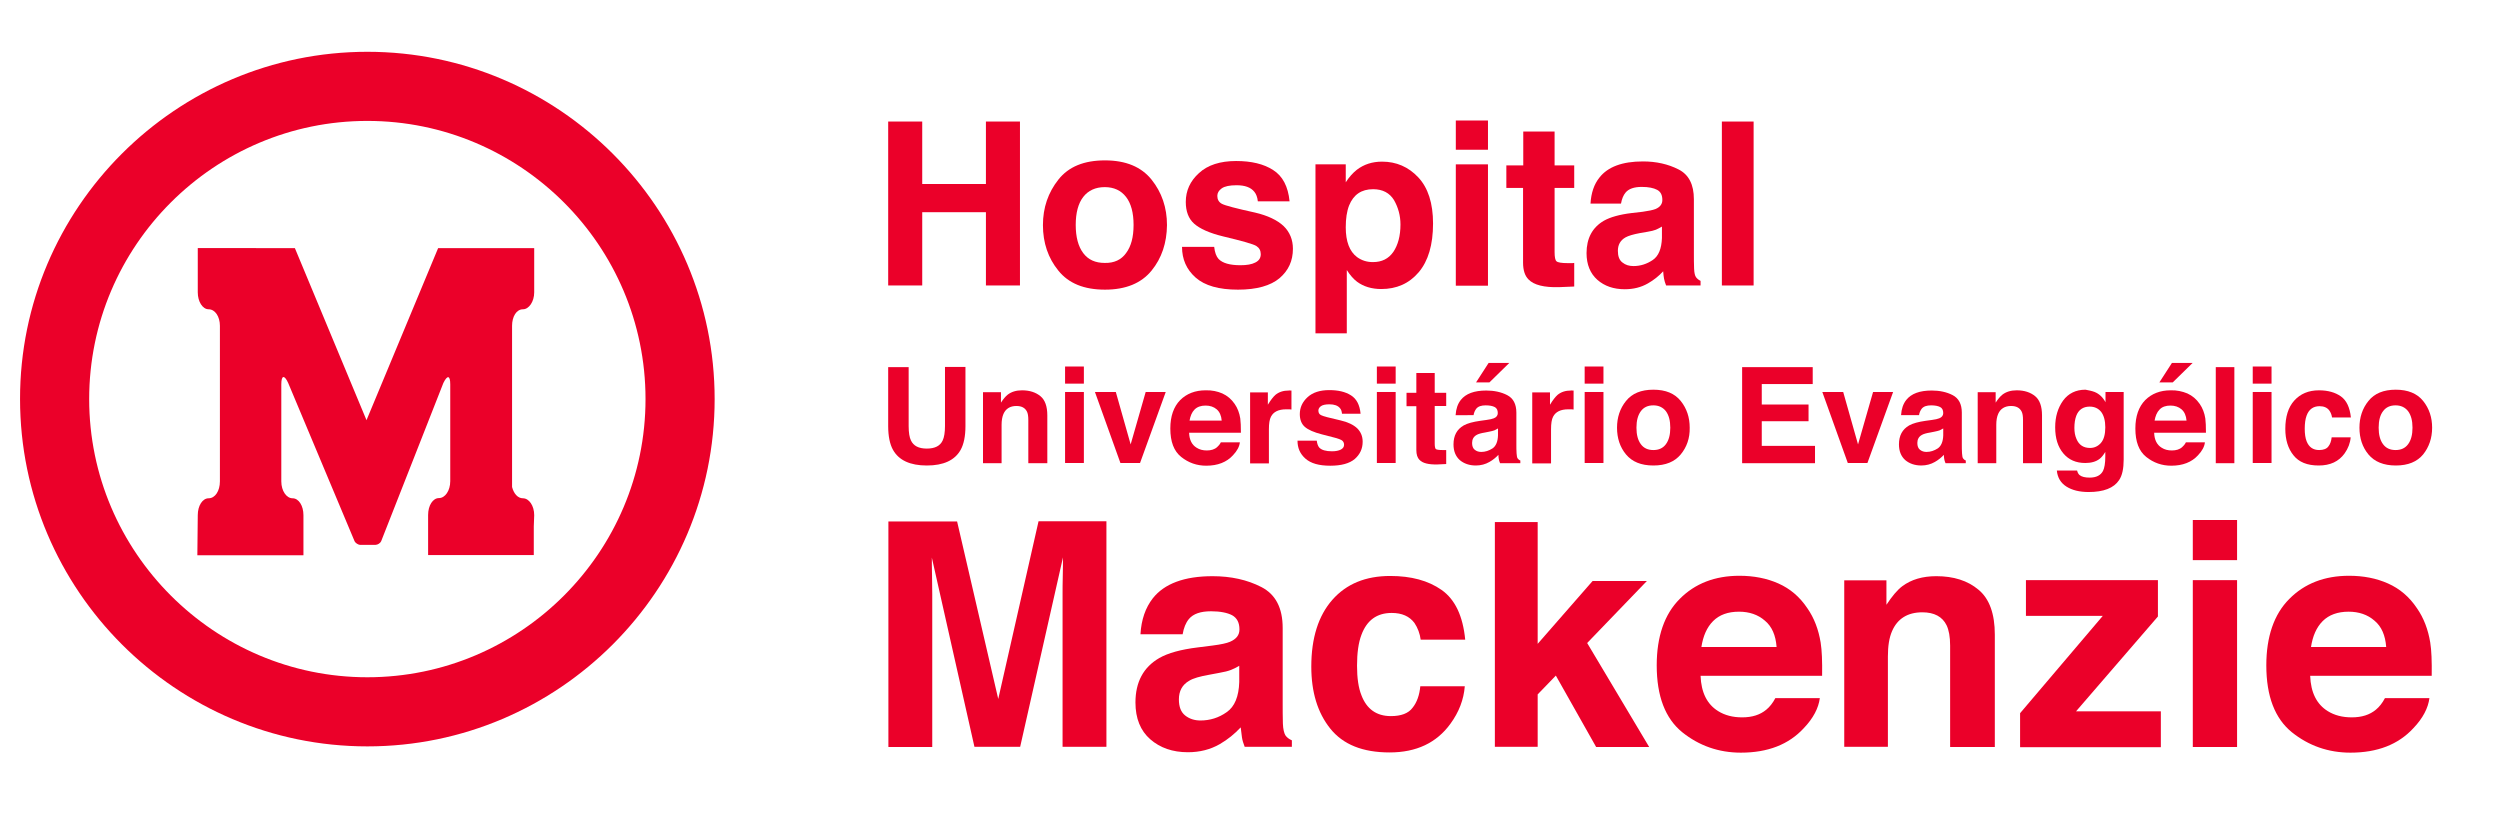 <svg xmlns="http://www.w3.org/2000/svg" xmlns:xlink="http://www.w3.org/1999/xlink" id="Layer_1" x="0px" y="0px" viewBox="0 0 1197.1 396" style="enable-background:new 0 0 1197.1 396;" xml:space="preserve"><style type="text/css">	.st0{fill:none;}	.st1{fill:#EB0029;}</style><line class="st0" x1="-33.1" y1="-41.8" x2="-33.1" y2="329.6"></line><g>	<g>		<path class="st1" d="M169.8,259.2c0.4,0.8,1.7,1.7,2.7,1.7l0,0h1.7l0,0c1,0,2.9,0,3.9,0l0,0h1.7l0,0c1,0,2.3-0.8,2.7-1.7l0,0   l29.8-75.8l0,0c1.9-3.9,3.3-3.7,3.3,0.6l0,0v46.4l0,0c0,4.6-2.5,8.1-5.4,8.1c-2.9,0-5.2,3.5-5.2,8.1l0,0v19.2h50.6v-13.7l0.2-5.4   l0,0c0-4.6-2.5-8.1-5.4-8.1c-2.5,0-4.4-2.3-5.2-5.4l0,0v-77.2c0-4.4,2.1-7.9,5.2-7.9c2.9,0,5.4-3.7,5.4-8.1l0,0v-21.2h-46   l-34.3,82.4l-34.3-82.4H94.7v21.2l0,0c0,4.4,2.3,8.1,5.2,8.1c3.1,0,5.4,3.5,5.4,7.9l0,0v74.5l0,0c0,4.6-2.3,8.1-5.4,8.1   c-2.9,0-5.2,3.5-5.2,8.1l0,0l-0.2,19.2h50.8v-19.2l0,0c0-4.6-2.3-8.1-5.2-8.1c-2.9,0-5.4-3.5-5.4-8.1l0,0V184l0,0   c0-4.4,1.5-4.6,3.3-0.6l0,0L169.8,259.2L169.8,259.2z"></path>		<path class="st1" d="M175.9,24.8c91.6,0,166.3,74.7,166.3,166.3c0,91.6-74.7,166.3-166.3,166.3c-91.6,0-166.3-74.7-166.3-166.3   C9.5,99.5,84.3,24.8,175.9,24.8L175.9,24.8z M175.9,57.9c-73.3,0-133.2,59.7-133.2,133.2c0,73.3,59.9,133.2,133.2,133.2   c73.5,0,133.2-59.9,133.2-133.2C309.1,117.6,249.3,57.9,175.9,57.9z"></path>	</g>	<g>		<path class="st1" d="M497.3,249.6h32.5v108h-21v-73.1c0-2.1,0-5,0.1-8.8s0.1-6.7,0.1-8.8l-20.5,90.7h-21.9L446.2,267   c0,2.1,0,5,0.1,8.8c0,3.8,0.1,6.7,0.1,8.8v73.1h-21v-108h32.9l19.7,85L497.3,249.6z"></path>		<path class="st1" d="M580.7,309.1c3.9-0.5,6.7-1.1,8.3-1.8c3-1.3,4.5-3.2,4.5-5.9c0-3.3-1.2-5.5-3.5-6.8   c-2.3-1.2-5.7-1.9-10.1-1.9c-5,0-8.5,1.2-10.6,3.7c-1.5,1.8-2.5,4.3-3,7.3h-20.2c0.4-7,2.4-12.7,5.9-17.2   c5.5-7,15.1-10.6,28.6-10.6c8.8,0,16.6,1.7,23.4,5.2c6.8,3.5,10.2,10,10.2,19.6v36.6c0,2.5,0,5.6,0.1,9.2c0.1,2.7,0.6,4.6,1.2,5.6   c0.7,1,1.7,1.8,3.1,2.4v3.1H596c-0.6-1.6-1.1-3.1-1.3-4.5c-0.2-1.4-0.4-3-0.6-4.8c-2.9,3.1-6.2,5.8-10,8   c-4.5,2.6-9.6,3.9-15.3,3.9c-7.3,0-13.3-2.1-18-6.2c-4.7-4.1-7.1-10-7.1-17.6c0-9.8,3.8-16.9,11.4-21.3c4.2-2.4,10.3-4.1,18.5-5.1   L580.7,309.1z M593.4,318.8c-1.3,0.8-2.7,1.5-4,2s-3.2,1-5.6,1.4l-4.8,0.9c-4.5,0.8-7.7,1.7-9.6,2.9c-3.3,1.9-4.9,4.9-4.9,8.9   c0,3.6,1,6.1,3,7.7c2,1.6,4.5,2.4,7.3,2.4c4.6,0,8.8-1.3,12.6-4c3.8-2.6,5.8-7.5,6-14.4V318.8z"></path>		<path class="st1" d="M680.3,306.4c-0.4-3-1.4-5.7-3-8.1c-2.4-3.2-6-4.8-10.9-4.8c-7.1,0-11.9,3.5-14.5,10.5   c-1.4,3.7-2.1,8.6-2.1,14.8c0,5.9,0.7,10.6,2.1,14.1c2.5,6.6,7.2,10,14.1,10c4.9,0,8.4-1.3,10.4-4c2.1-2.6,3.3-6.1,3.7-10.3h21.3   c-0.5,6.4-2.8,12.4-6.9,18c-6.6,9.1-16.3,13.7-29.1,13.7c-12.9,0-22.3-3.8-28.4-11.4c-6.1-7.6-9.1-17.5-9.1-29.7   c0-13.7,3.4-24.4,10.1-32c6.7-7.6,15.9-11.4,27.7-11.4c10,0,18.2,2.2,24.6,6.7c6.4,4.5,10.2,12.4,11.3,23.8H680.3z"></path>		<path class="st1" d="M715.8,250h20.5v58.3l26.3-30.1h26L760,307.9l29.7,49.8h-25.4L745,323.5l-8.7,9v25.1h-20.5V250z"></path>		<path class="st1" d="M851.6,279.4c5.6,2.5,10.2,6.4,13.8,11.8c3.3,4.7,5.4,10.3,6.4,16.5c0.6,3.7,0.8,9,0.7,15.9h-58.2   c0.3,8,3.1,13.6,8.4,16.9c3.2,2,7,3,11.5,3c4.8,0,8.6-1.2,11.6-3.7c1.6-1.3,3.1-3.2,4.3-5.5h21.3c-0.6,4.7-3.1,9.6-7.7,14.4   c-7.2,7.8-17.2,11.7-30.1,11.7c-10.6,0-20-3.3-28.1-9.8c-8.1-6.6-12.2-17.2-12.2-32c0-13.8,3.7-24.5,11-31.8   c7.3-7.4,16.9-11.1,28.6-11.1C839.7,275.7,846,276.9,851.6,279.4z M820.3,297.4c-3,3-4.8,7.2-5.6,12.4h36   c-0.4-5.5-2.2-9.8-5.6-12.6c-3.3-2.9-7.5-4.3-12.4-4.3C827.4,292.9,823.3,294.4,820.3,297.4z"></path>		<path class="st1" d="M947.4,282.4c5.2,4.3,7.8,11.5,7.8,21.5v53.8h-21.4v-48.6c0-4.2-0.6-7.4-1.7-9.7c-2-4.1-5.9-6.2-11.6-6.2   c-7,0-11.9,3-14.5,9c-1.4,3.2-2,7.2-2,12.2v43.2h-20.9v-79.7h20.2v11.7c2.7-4.1,5.2-7.1,7.6-8.9c4.3-3.2,9.7-4.8,16.3-4.8   C935.4,275.9,942.2,278,947.4,282.4z"></path>		<path class="st1" d="M970.1,294.8v-17h63.2v17.4l-39.2,45.4h40.6v17.2h-67.4v-16.3l39.6-46.6H970.1z"></path>		<path class="st1" d="M1071.2,268.2H1050V249h21.2V268.2z M1050,277.8h21.2v79.9H1050V277.8z"></path>		<path class="st1" d="M1143.5,279.4c5.6,2.5,10.2,6.4,13.8,11.8c3.3,4.7,5.4,10.3,6.4,16.5c0.6,3.7,0.8,9,0.7,15.9h-58.2   c0.3,8,3.1,13.6,8.4,16.9c3.2,2,7,3,11.5,3c4.8,0,8.6-1.2,11.6-3.7c1.6-1.3,3.1-3.2,4.3-5.5h21.3c-0.6,4.7-3.1,9.6-7.7,14.4   c-7.2,7.8-17.2,11.7-30.1,11.7c-10.6,0-20-3.3-28.1-9.8c-8.1-6.6-12.2-17.2-12.2-32c0-13.8,3.7-24.5,11-31.8   c7.3-7.4,16.9-11.1,28.6-11.1C1131.7,275.7,1137.9,276.9,1143.5,279.4z M1112.2,297.4c-3,3-4.8,7.2-5.6,12.4h36   c-0.4-5.5-2.2-9.8-5.6-12.6c-3.3-2.9-7.5-4.3-12.4-4.3C1119.4,292.9,1115.2,294.4,1112.2,297.4z"></path>	</g>	<g>		<path class="st1" d="M425.3,136.7V58.2h16.3v29.9h30.5V58.2h16.3v78.5h-16.3v-35.1h-30.5v35.1H425.3z"></path>		<path class="st1" d="M551.4,129.6c-4.9,6-12.3,9.1-22.3,9.1c-10,0-17.4-3-22.3-9.1c-4.9-6-7.4-13.3-7.4-21.8   c0-8.4,2.5-15.6,7.4-21.8s12.3-9.2,22.3-9.2c10,0,17.4,3.1,22.3,9.2s7.4,13.4,7.4,21.8C558.7,116.3,556.3,123.6,551.4,129.6z    M539.2,121.2c2.4-3.2,3.6-7.6,3.6-13.5c0-5.8-1.2-10.3-3.6-13.4c-2.4-3.1-5.8-4.7-10.2-4.7c-4.4,0-7.9,1.6-10.3,4.7   c-2.4,3.1-3.6,7.6-3.6,13.4c0,5.8,1.2,10.3,3.6,13.5c2.4,3.2,5.8,4.7,10.3,4.7C533.5,126,536.9,124.4,539.2,121.2z"></path>		<path class="st1" d="M581.4,118.2c0.3,2.7,1,4.6,2.1,5.8c1.9,2,5.4,3,10.5,3c3,0,5.4-0.4,7.1-1.3c1.8-0.9,2.6-2.2,2.6-4   c0-1.7-0.7-3-2.1-3.9c-1.4-0.9-6.7-2.4-15.9-4.6c-6.6-1.6-11.2-3.7-13.9-6.1c-2.7-2.4-4-5.9-4-10.4c0-5.4,2.1-10,6.3-13.8   c4.2-3.9,10.2-5.8,17.8-5.8c7.3,0,13.2,1.4,17.7,4.3c4.6,2.9,7.2,7.9,7.9,15h-15.2c-0.2-2-0.8-3.5-1.7-4.6   c-1.7-2.1-4.5-3.1-8.5-3.1c-3.3,0-5.7,0.5-7.1,1.5c-1.4,1-2.1,2.2-2.1,3.6c0,1.7,0.7,3,2.2,3.8c1.5,0.8,6.8,2.2,15.9,4.2   c6,1.4,10.6,3.6,13.6,6.4c3,2.9,4.5,6.6,4.5,10.9c0,5.8-2.1,10.4-6.4,14.1c-4.3,3.6-10.9,5.5-19.9,5.5c-9.1,0-15.9-1.9-20.3-5.8   c-4.4-3.9-6.5-8.8-6.5-14.7H581.4z"></path>		<path class="st1" d="M679.1,84.9c4.7,5,7.1,12.4,7.1,22.1c0,10.2-2.3,18-6.9,23.4c-4.6,5.4-10.6,8-17.9,8c-4.6,0-8.5-1.2-11.6-3.5   c-1.7-1.3-3.3-3.1-4.9-5.6v30.3h-15V78.7h14.5v8.6c1.6-2.5,3.4-4.5,5.3-6c3.4-2.6,7.4-3.9,12.1-3.9   C668.6,77.4,674.4,79.9,679.1,84.9z M667.5,95.8c-2.1-3.4-5.4-5.2-10-5.2c-5.6,0-9.4,2.6-11.5,7.8c-1.1,2.8-1.6,6.3-1.6,10.5   c0,6.7,1.8,11.5,5.4,14.2c2.2,1.6,4.7,2.4,7.6,2.4c4.3,0,7.5-1.6,9.8-4.9c2.2-3.3,3.4-7.6,3.4-13.1   C670.6,103.2,669.5,99.3,667.5,95.8z"></path>		<path class="st1" d="M712.5,71.7h-15.4v-14h15.4V71.7z M697.1,78.7h15.4v58.1h-15.4V78.7z"></path>		<path class="st1" d="M721.3,90V79.2h8.1V63h15v16.2h9.4V90h-9.4v30.7c0,2.4,0.3,3.9,0.9,4.4c0.6,0.6,2.5,0.9,5.5,0.9   c0.5,0,0.9,0,1.5,0c0.5,0,1,0,1.5-0.1v11.3l-7.2,0.3c-7.2,0.2-12.1-1-14.7-3.7c-1.7-1.7-2.6-4.4-2.6-8V90H721.3z"></path>		<path class="st1" d="M786.6,101.4c2.8-0.4,4.8-0.8,6.1-1.3c2.2-0.9,3.3-2.4,3.3-4.3c0-2.4-0.8-4-2.5-4.9s-4.1-1.4-7.4-1.4   c-3.6,0-6.2,0.9-7.7,2.7c-1.1,1.3-1.8,3.1-2.2,5.3h-14.6c0.3-5.1,1.7-9.3,4.3-12.5c4-5.1,10.9-7.7,20.8-7.7c6.4,0,12.1,1.3,17,3.8   c5,2.5,7.4,7.3,7.4,14.3V122c0,1.8,0,4.1,0.1,6.7c0.1,2,0.4,3.3,0.9,4c0.5,0.7,1.2,1.3,2.2,1.8v2.2h-16.5c-0.5-1.2-0.8-2.3-1-3.3   c-0.2-1-0.3-2.2-0.4-3.5c-2.1,2.3-4.5,4.2-7.3,5.8c-3.3,1.9-7,2.8-11.1,2.8c-5.3,0-9.7-1.5-13.1-4.5s-5.2-7.3-5.2-12.8   c0-7.1,2.8-12.3,8.3-15.5c3-1.7,7.5-3,13.4-3.7L786.6,101.4z M795.8,108.5c-1,0.6-2,1.1-2.9,1.5c-1,0.4-2.3,0.7-4.1,1l-3.5,0.6   c-3.2,0.6-5.6,1.3-7,2.1c-2.4,1.4-3.6,3.5-3.6,6.4c0,2.6,0.7,4.5,2.2,5.6c1.5,1.2,3.2,1.7,5.3,1.7c3.3,0,6.4-1,9.2-2.9   c2.8-1.9,4.2-5.4,4.4-10.5V108.5z"></path>		<path class="st1" d="M839.7,136.7h-15.2V58.2h15.2V136.7z"></path>	</g>	<g>		<path class="st1" d="M425.3,175.8h9.8V204c0,3.2,0.4,5.5,1.1,6.9c1.2,2.6,3.7,3.9,7.6,3.9c3.9,0,6.4-1.3,7.6-3.9   c0.7-1.5,1.1-3.8,1.1-6.9v-28.3h9.8V204c0,4.9-0.8,8.7-2.3,11.4c-2.8,5-8.2,7.5-16.2,7.5c-8,0-13.4-2.5-16.2-7.5   c-1.5-2.7-2.3-6.5-2.3-11.4V175.8z"></path>		<path class="st1" d="M498.2,189.7c2.2,1.8,3.3,4.9,3.3,9.2v22.9h-9.1v-20.7c0-1.8-0.2-3.2-0.7-4.1c-0.9-1.7-2.5-2.6-5-2.6   c-3,0-5.1,1.3-6.2,3.8c-0.6,1.4-0.9,3.1-0.9,5.2v18.4h-8.9v-34h8.6v5c1.1-1.7,2.2-3,3.2-3.8c1.8-1.4,4.1-2.1,6.9-2.1   C493.1,186.9,496,187.9,498.2,189.7z"></path>		<path class="st1" d="M519,183.7h-9v-8.2h9V183.7z M510,187.7h9v34h-9V187.7z"></path>		<path class="st1" d="M548.6,187.7h9.6l-12.3,34h-9.4l-12.2-34h10l7.1,25.1L548.6,187.7z"></path>		<path class="st1" d="M585.3,188.4c2.4,1.1,4.3,2.7,5.9,5c1.4,2,2.3,4.4,2.7,7c0.2,1.6,0.3,3.8,0.3,6.8h-24.8   c0.1,3.4,1.3,5.8,3.6,7.2c1.4,0.9,3,1.3,4.9,1.3c2,0,3.7-0.5,4.9-1.6c0.7-0.6,1.3-1.3,1.8-2.3h9.1c-0.2,2-1.3,4.1-3.3,6.2   c-3,3.3-7.3,5-12.8,5c-4.5,0-8.5-1.4-12-4.2c-3.5-2.8-5.2-7.3-5.2-13.6c0-5.9,1.6-10.4,4.7-13.6c3.1-3.1,7.2-4.7,12.2-4.7   C580.3,186.8,583,187.4,585.3,188.4z M572,196.1c-1.3,1.3-2,3.1-2.4,5.3H585c-0.2-2.4-1-4.2-2.4-5.4c-1.4-1.2-3.2-1.8-5.3-1.8   C575.1,194.2,573.3,194.8,572,196.1z"></path>		<path class="st1" d="M617.6,187c0.1,0,0.4,0,0.8,0v9.1c-0.6-0.1-1.1-0.1-1.5-0.1c-0.4,0-0.8,0-1.1,0c-3.6,0-6,1.2-7.2,3.5   c-0.7,1.3-1,3.3-1,6.1v16.3h-9v-34h8.5v5.9c1.4-2.3,2.6-3.8,3.6-4.7c1.7-1.4,3.8-2.1,6.5-2.1C617.4,186.9,617.5,186.9,617.6,187z"></path>		<path class="st1" d="M630.5,210.9c0.2,1.6,0.6,2.7,1.2,3.4c1.1,1.2,3.2,1.8,6.1,1.8c1.8,0,3.2-0.3,4.2-0.8c1-0.5,1.6-1.3,1.6-2.3   c0-1-0.4-1.8-1.3-2.3c-0.8-0.5-3.9-1.4-9.3-2.7c-3.9-1-6.6-2.2-8.2-3.6c-1.6-1.4-2.4-3.5-2.4-6.1c0-3.1,1.2-5.8,3.7-8.1   c2.5-2.3,6-3.4,10.4-3.4c4.3,0,7.7,0.8,10.4,2.5c2.7,1.7,4.2,4.6,4.6,8.8h-8.9c-0.1-1.1-0.4-2.1-1-2.7c-1-1.2-2.7-1.8-5-1.8   c-1.9,0-3.3,0.3-4.1,0.9c-0.8,0.6-1.2,1.3-1.2,2.1c0,1,0.4,1.8,1.3,2.2c0.9,0.5,4,1.3,9.3,2.5c3.5,0.8,6.2,2.1,8,3.8   c1.7,1.7,2.6,3.8,2.6,6.4c0,3.4-1.3,6.1-3.8,8.3c-2.5,2.1-6.4,3.2-11.7,3.2c-5.4,0-9.3-1.1-11.9-3.4s-3.8-5.1-3.8-8.6H630.5z"></path>		<path class="st1" d="M668.3,183.7h-9v-8.2h9V183.7z M659.3,187.7h9v34h-9V187.7z"></path>		<path class="st1" d="M673.5,194.4v-6.3h4.7v-9.5h8.8v9.5h5.5v6.3H687v18c0,1.4,0.2,2.3,0.5,2.6s1.4,0.5,3.2,0.5c0.3,0,0.6,0,0.9,0   c0.3,0,0.6,0,0.9,0v6.7l-4.2,0.2c-4.2,0.1-7.1-0.6-8.6-2.2c-1-1-1.5-2.6-1.5-4.7v-21H673.5z"></path>		<path class="st1" d="M711.7,201.1c1.7-0.2,2.8-0.5,3.6-0.8c1.3-0.5,1.9-1.4,1.9-2.5c0-1.4-0.5-2.4-1.5-2.9c-1-0.5-2.4-0.8-4.3-0.8   c-2.1,0-3.6,0.5-4.5,1.6c-0.6,0.8-1.1,1.8-1.3,3.1H697c0.2-3,1-5.4,2.5-7.3c2.4-3,6.4-4.5,12.2-4.5c3.7,0,7.1,0.7,10,2.2   c2.9,1.5,4.4,4.3,4.4,8.4v15.6c0,1.1,0,2.4,0.1,3.9c0.1,1.2,0.2,2,0.5,2.4c0.3,0.4,0.7,0.8,1.3,1v1.3h-9.7   c-0.3-0.7-0.5-1.3-0.6-1.9c-0.1-0.6-0.2-1.3-0.2-2.1c-1.2,1.3-2.7,2.5-4.3,3.4c-1.9,1.1-4.1,1.7-6.5,1.7c-3.1,0-5.7-0.9-7.7-2.6   c-2-1.8-3-4.3-3-7.5c0-4.2,1.6-7.2,4.9-9.1c1.8-1,4.4-1.7,7.9-2.2L711.7,201.1z M717.2,205.2c-0.6,0.4-1.1,0.6-1.7,0.9   c-0.6,0.2-1.4,0.4-2.4,0.6l-2,0.4c-1.9,0.3-3.3,0.7-4.1,1.2c-1.4,0.8-2.1,2.1-2.1,3.8c0,1.5,0.4,2.6,1.3,3.3c0.9,0.7,1.9,1,3.1,1   c1.9,0,3.7-0.6,5.4-1.7c1.6-1.1,2.5-3.2,2.6-6.2V205.2z M722.7,173.8l-9.5,9.3h-6.4l6-9.3H722.7z"></path>		<path class="st1" d="M752.7,187c0.1,0,0.4,0,0.8,0v9.1c-0.6-0.1-1.1-0.1-1.5-0.1c-0.4,0-0.8,0-1.1,0c-3.6,0-6,1.2-7.2,3.5   c-0.7,1.3-1,3.3-1,6.1v16.3h-9v-34h8.5v5.9c1.4-2.3,2.6-3.8,3.6-4.7c1.7-1.4,3.8-2.1,6.5-2.1C752.5,186.9,752.6,186.9,752.7,187z"></path>		<path class="st1" d="M767.8,183.7h-9v-8.2h9V183.7z M758.8,187.7h9v34h-9V187.7z"></path>		<path class="st1" d="M804.8,217.6c-2.9,3.5-7.2,5.3-13.1,5.3s-10.2-1.8-13.1-5.3c-2.9-3.5-4.3-7.8-4.3-12.8   c0-4.9,1.4-9.2,4.3-12.8c2.9-3.6,7.2-5.4,13.1-5.4s10.2,1.8,13.1,5.4c2.9,3.6,4.3,7.9,4.3,12.8   C809.2,209.8,807.7,214.1,804.8,217.6z M797.7,212.7c1.4-1.9,2.1-4.5,2.1-7.9c0-3.4-0.7-6-2.1-7.9c-1.4-1.8-3.4-2.8-6-2.8   s-4.6,0.9-6,2.8s-2.1,4.5-2.1,7.9c0,3.4,0.7,6,2.1,7.9s3.4,2.8,6,2.8S796.3,214.6,797.7,212.7z"></path>		<path class="st1" d="M868,183.9h-24.4v9.8H866v8h-22.4v11.8h25.5v8.3h-34.9v-46H868V183.9z"></path>		<path class="st1" d="M896.9,187.7h9.6l-12.3,34h-9.4l-12.2-34h10l7.1,25.1L896.9,187.7z"></path>		<path class="st1" d="M925,201.1c1.7-0.2,2.8-0.5,3.6-0.8c1.3-0.5,1.9-1.4,1.9-2.5c0-1.4-0.5-2.4-1.5-2.9c-1-0.5-2.4-0.8-4.3-0.8   c-2.1,0-3.6,0.5-4.5,1.6c-0.6,0.8-1.1,1.8-1.3,3.1h-8.6c0.2-3,1-5.4,2.5-7.3c2.4-3,6.4-4.5,12.2-4.5c3.7,0,7.1,0.7,10,2.2   c2.9,1.5,4.4,4.3,4.4,8.4v15.6c0,1.1,0,2.4,0.1,3.9c0.1,1.2,0.2,2,0.5,2.4c0.3,0.4,0.7,0.8,1.3,1v1.3h-9.7   c-0.3-0.7-0.5-1.3-0.6-1.9c-0.1-0.6-0.2-1.3-0.2-2.1c-1.2,1.3-2.7,2.5-4.3,3.4c-1.9,1.1-4.1,1.7-6.5,1.7c-3.1,0-5.7-0.9-7.7-2.6   c-2-1.8-3-4.3-3-7.5c0-4.2,1.6-7.2,4.9-9.1c1.8-1,4.4-1.7,7.9-2.2L925,201.1z M930.4,205.2c-0.6,0.4-1.1,0.6-1.7,0.9   c-0.6,0.2-1.4,0.4-2.4,0.6l-2,0.4c-1.9,0.3-3.3,0.7-4.1,1.2c-1.4,0.8-2.1,2.1-2.1,3.8c0,1.5,0.4,2.6,1.3,3.3c0.9,0.7,1.9,1,3.1,1   c1.9,0,3.7-0.6,5.4-1.7c1.6-1.1,2.5-3.2,2.6-6.2V205.2z"></path>		<path class="st1" d="M974.5,189.7c2.2,1.8,3.3,4.9,3.3,9.2v22.9h-9.1v-20.7c0-1.8-0.2-3.2-0.7-4.1c-0.9-1.7-2.5-2.6-5-2.6   c-3,0-5.1,1.3-6.2,3.8c-0.6,1.4-0.9,3.1-0.9,5.2v18.4h-8.9v-34h8.6v5c1.1-1.7,2.2-3,3.2-3.8c1.8-1.4,4.1-2.1,6.9-2.1   C969.4,186.9,972.3,187.9,974.5,189.7z"></path>		<path class="st1" d="M1003,187.7c2.2,0.9,3.9,2.5,5.2,4.9v-4.9h8.7V220c0,4.4-0.7,7.7-2.2,9.9c-2.5,3.8-7.4,5.7-14.6,5.7   c-4.4,0-7.9-0.9-10.6-2.6c-2.7-1.7-4.3-4.3-4.6-7.7h9.7c0.2,1,0.7,1.8,1.2,2.2c1,0.8,2.6,1.2,4.8,1.2c3.2,0,5.3-1.1,6.4-3.2   c0.7-1.4,1.1-3.7,1.1-6.9v-2.2c-0.9,1.5-1.8,2.6-2.7,3.3c-1.8,1.4-4.1,2-6.9,2c-4.4,0-7.9-1.5-10.5-4.6c-2.6-3.1-3.9-7.2-3.9-12.5   c0-5.1,1.3-9.3,3.8-12.8c2.5-3.4,6.1-5.2,10.7-5.2C1000.2,186.9,1001.7,187.2,1003,187.7z M1006,212.1c1.4-1.6,2.1-4.1,2.1-7.5   c0-3.2-0.7-5.7-2-7.4c-1.4-1.7-3.2-2.5-5.5-2.5c-3.1,0-5.3,1.5-6.4,4.4c-0.6,1.6-0.9,3.5-0.9,5.8c0,2,0.3,3.7,1,5.3   c1.2,2.9,3.4,4.3,6.5,4.3C1002.8,214.5,1004.6,213.7,1006,212.1z"></path>		<path class="st1" d="M1047.4,188.4c2.4,1.1,4.3,2.7,5.9,5c1.4,2,2.3,4.4,2.7,7c0.2,1.6,0.3,3.8,0.3,6.8h-24.8   c0.1,3.4,1.3,5.8,3.6,7.2c1.4,0.9,3,1.3,4.9,1.3c2,0,3.7-0.5,4.9-1.6c0.7-0.6,1.3-1.3,1.8-2.3h9.1c-0.2,2-1.3,4.1-3.3,6.2   c-3,3.3-7.3,5-12.8,5c-4.5,0-8.5-1.4-12-4.2c-3.5-2.8-5.2-7.3-5.2-13.6c0-5.9,1.6-10.4,4.7-13.6c3.1-3.1,7.2-4.7,12.2-4.7   C1042.3,186.8,1045,187.4,1047.4,188.4z M1034.1,196.1c-1.3,1.3-2,3.1-2.4,5.3h15.3c-0.2-2.4-1-4.2-2.4-5.4   c-1.4-1.2-3.2-1.8-5.3-1.8C1037.1,194.2,1035.3,194.8,1034.1,196.1z M1049.9,173.8l-9.5,9.3h-6.4l6-9.3H1049.9z"></path>		<path class="st1" d="M1069.9,221.8h-8.9v-46h8.9V221.8z"></path>		<path class="st1" d="M1087.7,183.7h-9v-8.2h9V183.7z M1078.7,187.7h9v34h-9V187.7z"></path>		<path class="st1" d="M1116.7,200c-0.2-1.3-0.6-2.4-1.3-3.4c-1-1.4-2.6-2.1-4.7-2.1c-3,0-5.1,1.5-6.2,4.5c-0.6,1.6-0.9,3.7-0.9,6.3   c0,2.5,0.3,4.5,0.9,6c1.1,2.8,3.1,4.2,6,4.2c2.1,0,3.6-0.6,4.4-1.7c0.9-1.1,1.4-2.6,1.6-4.4h9.1c-0.2,2.7-1.2,5.3-2.9,7.7   c-2.8,3.9-6.9,5.8-12.4,5.8c-5.5,0-9.5-1.6-12.1-4.9c-2.6-3.2-3.9-7.5-3.9-12.6c0-5.8,1.4-10.4,4.3-13.6c2.9-3.2,6.8-4.9,11.8-4.9   c4.3,0,7.8,1,10.5,2.9c2.7,1.9,4.3,5.3,4.8,10.1H1116.7z"></path>		<path class="st1" d="M1160.3,217.6c-2.9,3.5-7.2,5.3-13.1,5.3c-5.8,0-10.2-1.8-13.1-5.3c-2.9-3.5-4.3-7.8-4.3-12.8   c0-4.9,1.4-9.2,4.3-12.8c2.9-3.6,7.2-5.4,13.1-5.4c5.8,0,10.2,1.8,13.1,5.4c2.9,3.6,4.3,7.9,4.3,12.8   C1164.6,209.8,1163.1,214.1,1160.3,217.6z M1153.1,212.7c1.4-1.9,2.1-4.5,2.1-7.9c0-3.4-0.7-6-2.1-7.9c-1.4-1.8-3.4-2.8-6-2.8   c-2.6,0-4.6,0.9-6,2.8c-1.4,1.8-2.1,4.5-2.1,7.9c0,3.4,0.7,6,2.1,7.9c1.4,1.9,3.4,2.8,6,2.8   C1149.7,215.5,1151.7,214.6,1153.1,212.7z"></path>	</g></g></svg>